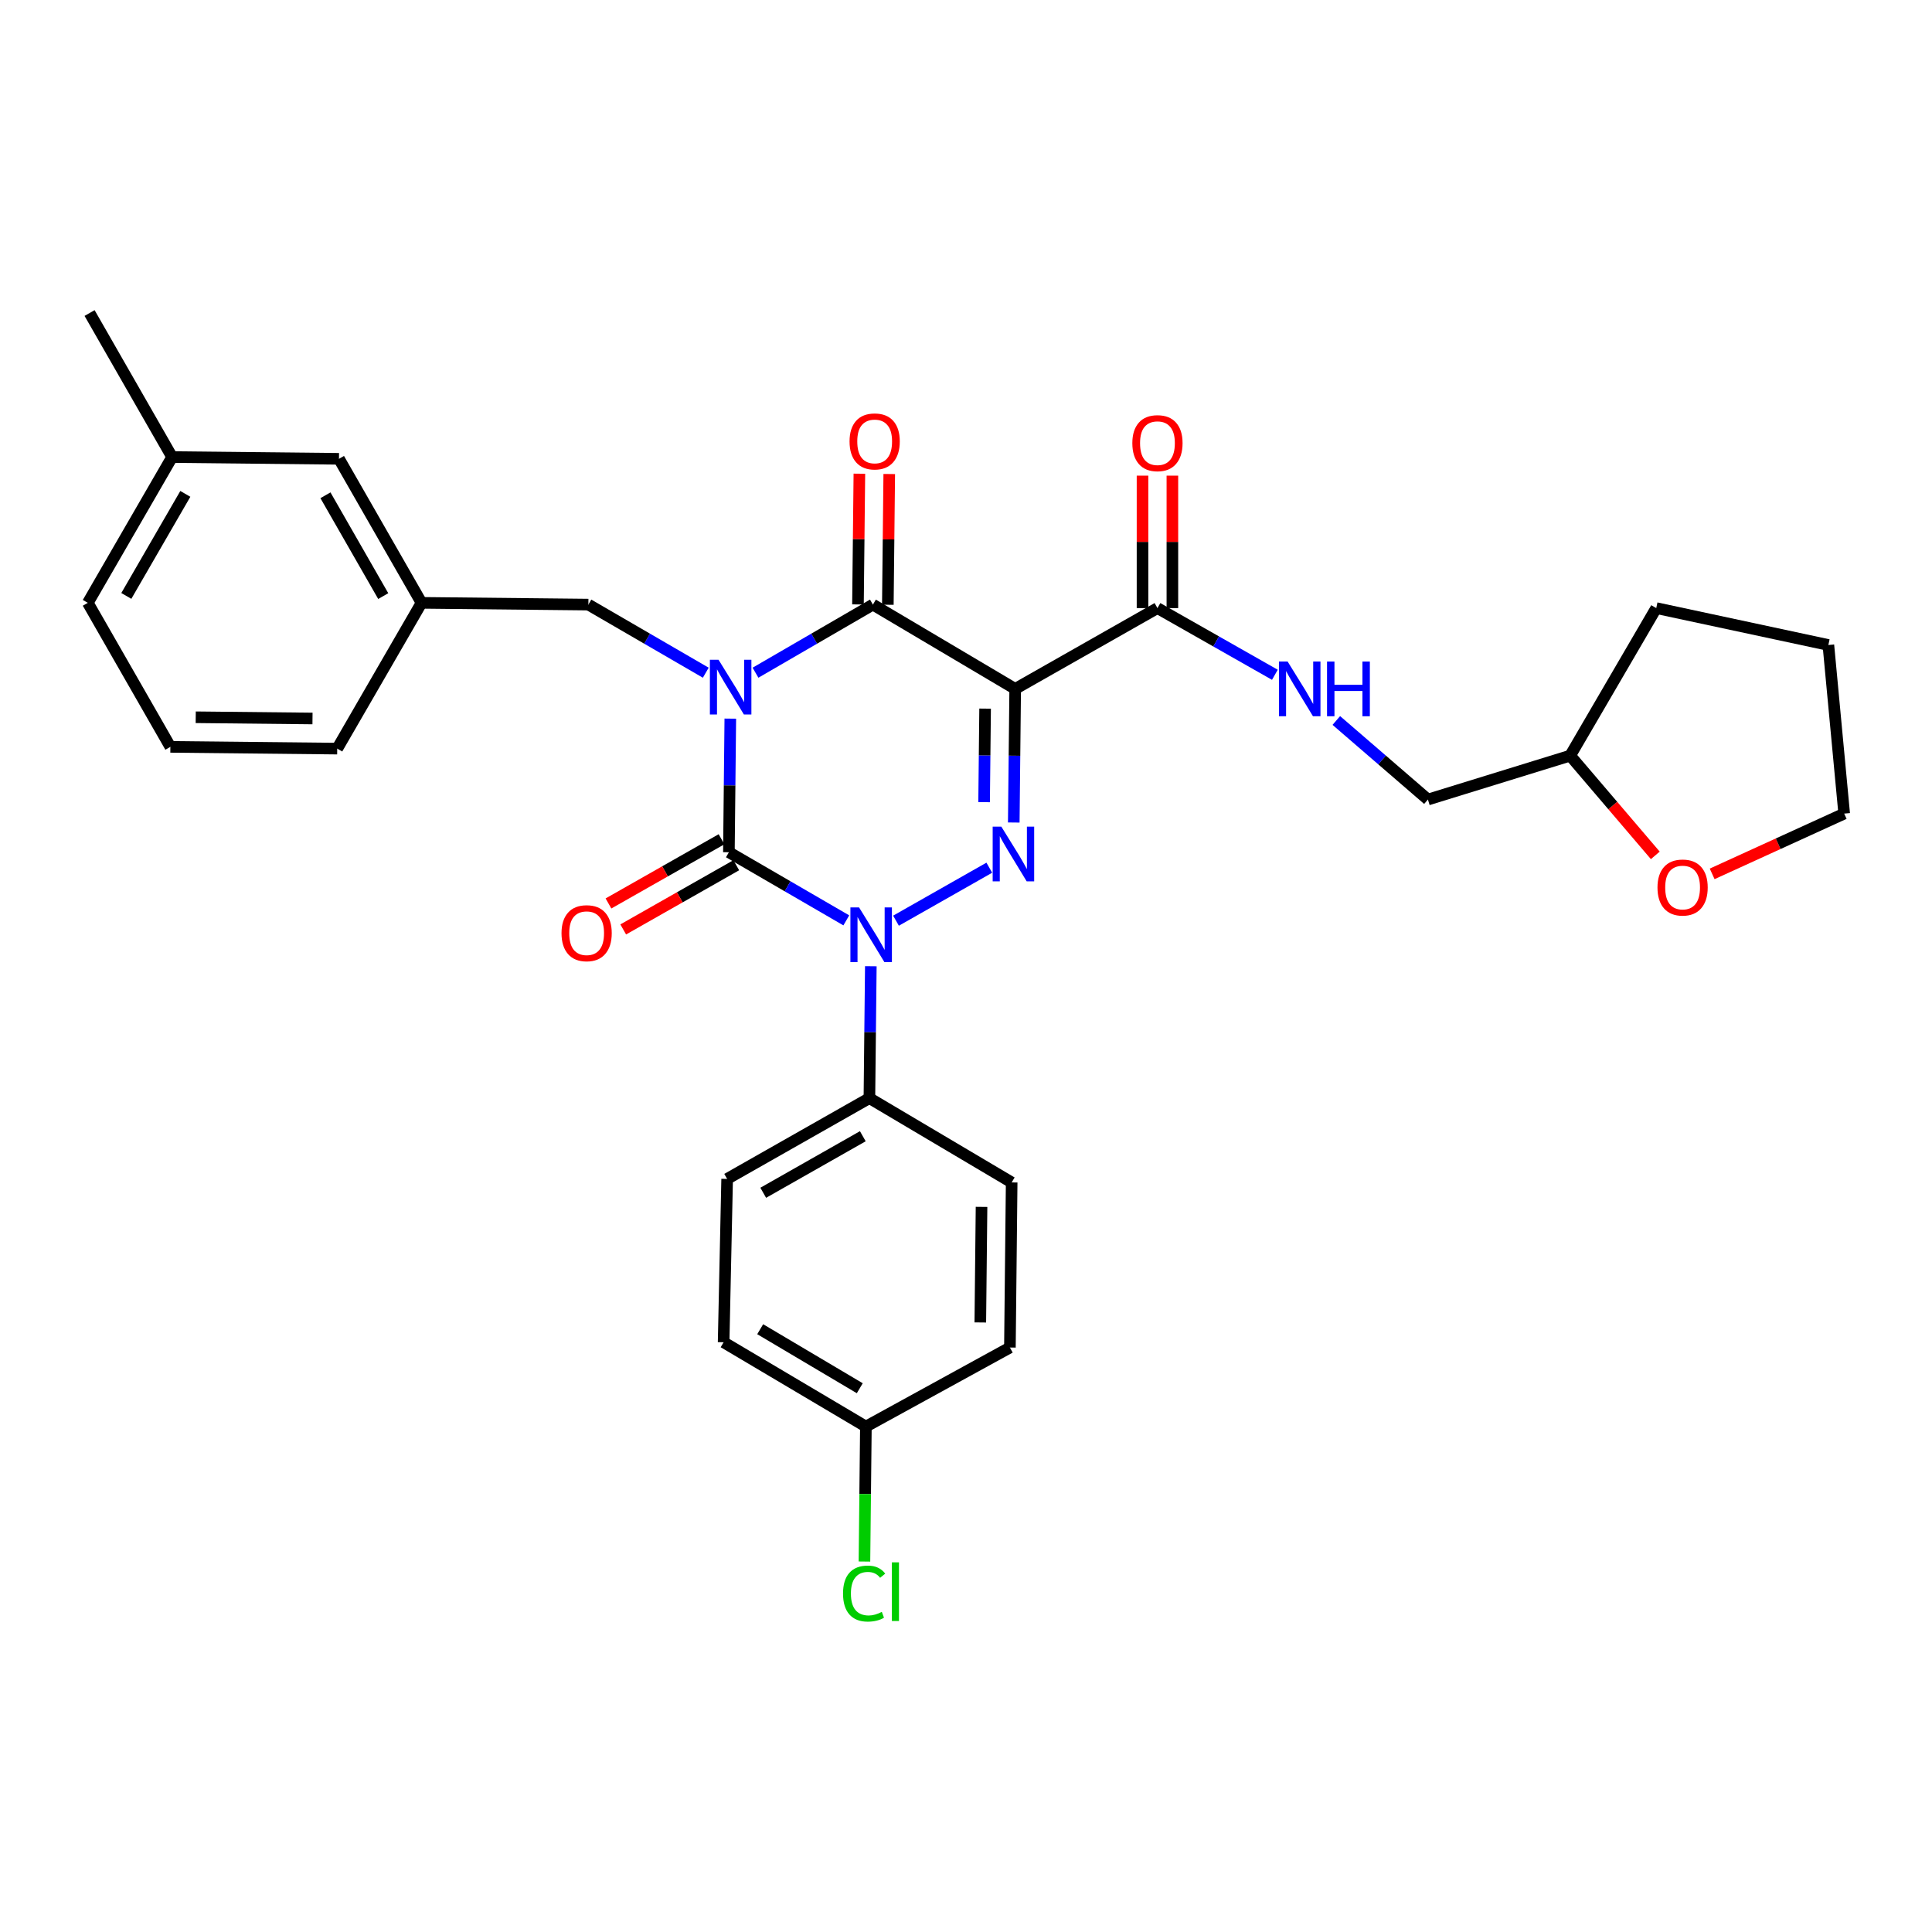<?xml version='1.0' encoding='iso-8859-1'?>
<svg version='1.1' baseProfile='full'
              xmlns='http://www.w3.org/2000/svg'
                      xmlns:rdkit='http://www.rdkit.org/xml'
                      xmlns:xlink='http://www.w3.org/1999/xlink'
                  xml:space='preserve'
width='1000px' height='1000px' viewBox='0 0 1000 1000'>
<!-- END OF HEADER -->
<rect style='opacity:1.0;fill:#FFFFFF;stroke:none' width='1000' height='1000' x='0' y='0'> </rect>
<path class='bond-0' d='M 378.006,371.959 L 377.641,406.538' style='fill:none;fill-rule:evenodd;stroke:#0000FF;stroke-width:6px;stroke-linecap:butt;stroke-linejoin:miter;stroke-opacity:1' />
<path class='bond-0' d='M 377.641,406.538 L 377.276,441.117' style='fill:none;fill-rule:evenodd;stroke:#000000;stroke-width:6px;stroke-linecap:butt;stroke-linejoin:miter;stroke-opacity:1' />
<path class='bond-1' d='M 391.046,348.196 L 421.43,330.568' style='fill:none;fill-rule:evenodd;stroke:#0000FF;stroke-width:6px;stroke-linecap:butt;stroke-linejoin:miter;stroke-opacity:1' />
<path class='bond-1' d='M 421.43,330.568 L 451.814,312.939' style='fill:none;fill-rule:evenodd;stroke:#000000;stroke-width:6px;stroke-linecap:butt;stroke-linejoin:miter;stroke-opacity:1' />
<path class='bond-2' d='M 365.31,348.196 L 334.926,330.568' style='fill:none;fill-rule:evenodd;stroke:#0000FF;stroke-width:6px;stroke-linecap:butt;stroke-linejoin:miter;stroke-opacity:1' />
<path class='bond-2' d='M 334.926,330.568 L 304.542,312.939' style='fill:none;fill-rule:evenodd;stroke:#000000;stroke-width:6px;stroke-linecap:butt;stroke-linejoin:miter;stroke-opacity:1' />
<path class='bond-3' d='M 377.276,441.117 L 407.66,458.749' style='fill:none;fill-rule:evenodd;stroke:#000000;stroke-width:6px;stroke-linecap:butt;stroke-linejoin:miter;stroke-opacity:1' />
<path class='bond-3' d='M 407.66,458.749 L 438.044,476.381' style='fill:none;fill-rule:evenodd;stroke:#0000FF;stroke-width:6px;stroke-linecap:butt;stroke-linejoin:miter;stroke-opacity:1' />
<path class='bond-4' d='M 373.458,434.395 L 344.199,451.013' style='fill:none;fill-rule:evenodd;stroke:#000000;stroke-width:6px;stroke-linecap:butt;stroke-linejoin:miter;stroke-opacity:1' />
<path class='bond-4' d='M 344.199,451.013 L 314.94,467.631' style='fill:none;fill-rule:evenodd;stroke:#FF0000;stroke-width:6px;stroke-linecap:butt;stroke-linejoin:miter;stroke-opacity:1' />
<path class='bond-4' d='M 381.094,447.839 L 351.834,464.457' style='fill:none;fill-rule:evenodd;stroke:#000000;stroke-width:6px;stroke-linecap:butt;stroke-linejoin:miter;stroke-opacity:1' />
<path class='bond-4' d='M 351.834,464.457 L 322.575,481.075' style='fill:none;fill-rule:evenodd;stroke:#FF0000;stroke-width:6px;stroke-linecap:butt;stroke-linejoin:miter;stroke-opacity:1' />
<path class='bond-5' d='M 450.737,500.123 L 450.369,534.258' style='fill:none;fill-rule:evenodd;stroke:#0000FF;stroke-width:6px;stroke-linecap:butt;stroke-linejoin:miter;stroke-opacity:1' />
<path class='bond-5' d='M 450.369,534.258 L 450.002,568.393' style='fill:none;fill-rule:evenodd;stroke:#000000;stroke-width:6px;stroke-linecap:butt;stroke-linejoin:miter;stroke-opacity:1' />
<path class='bond-6' d='M 463.769,476.547 L 512.061,449.12' style='fill:none;fill-rule:evenodd;stroke:#0000FF;stroke-width:6px;stroke-linecap:butt;stroke-linejoin:miter;stroke-opacity:1' />
<path class='bond-7' d='M 524.722,425.731 L 525.09,391.152' style='fill:none;fill-rule:evenodd;stroke:#0000FF;stroke-width:6px;stroke-linecap:butt;stroke-linejoin:miter;stroke-opacity:1' />
<path class='bond-7' d='M 525.09,391.152 L 525.459,356.573' style='fill:none;fill-rule:evenodd;stroke:#000000;stroke-width:6px;stroke-linecap:butt;stroke-linejoin:miter;stroke-opacity:1' />
<path class='bond-7' d='M 509.373,415.193 L 509.63,390.987' style='fill:none;fill-rule:evenodd;stroke:#0000FF;stroke-width:6px;stroke-linecap:butt;stroke-linejoin:miter;stroke-opacity:1' />
<path class='bond-7' d='M 509.63,390.987 L 509.888,366.782' style='fill:none;fill-rule:evenodd;stroke:#000000;stroke-width:6px;stroke-linecap:butt;stroke-linejoin:miter;stroke-opacity:1' />
<path class='bond-8' d='M 525.459,356.573 L 599.095,314.751' style='fill:none;fill-rule:evenodd;stroke:#000000;stroke-width:6px;stroke-linecap:butt;stroke-linejoin:miter;stroke-opacity:1' />
<path class='bond-9' d='M 525.459,356.573 L 451.814,312.939' style='fill:none;fill-rule:evenodd;stroke:#000000;stroke-width:6px;stroke-linecap:butt;stroke-linejoin:miter;stroke-opacity:1' />
<path class='bond-10' d='M 459.544,313.022 L 459.908,279.187' style='fill:none;fill-rule:evenodd;stroke:#000000;stroke-width:6px;stroke-linecap:butt;stroke-linejoin:miter;stroke-opacity:1' />
<path class='bond-10' d='M 459.908,279.187 L 460.273,245.352' style='fill:none;fill-rule:evenodd;stroke:#FF0000;stroke-width:6px;stroke-linecap:butt;stroke-linejoin:miter;stroke-opacity:1' />
<path class='bond-10' d='M 444.084,312.856 L 444.449,279.021' style='fill:none;fill-rule:evenodd;stroke:#000000;stroke-width:6px;stroke-linecap:butt;stroke-linejoin:miter;stroke-opacity:1' />
<path class='bond-10' d='M 444.449,279.021 L 444.813,245.185' style='fill:none;fill-rule:evenodd;stroke:#FF0000;stroke-width:6px;stroke-linecap:butt;stroke-linejoin:miter;stroke-opacity:1' />
<path class='bond-11' d='M 856.779,442.74 L 834.753,416.929' style='fill:none;fill-rule:evenodd;stroke:#FF0000;stroke-width:6px;stroke-linecap:butt;stroke-linejoin:miter;stroke-opacity:1' />
<path class='bond-11' d='M 834.753,416.929 L 812.728,391.119' style='fill:none;fill-rule:evenodd;stroke:#000000;stroke-width:6px;stroke-linecap:butt;stroke-linejoin:miter;stroke-opacity:1' />
<path class='bond-12' d='M 886.21,452.317 L 920.378,436.719' style='fill:none;fill-rule:evenodd;stroke:#FF0000;stroke-width:6px;stroke-linecap:butt;stroke-linejoin:miter;stroke-opacity:1' />
<path class='bond-12' d='M 920.378,436.719 L 954.545,421.121' style='fill:none;fill-rule:evenodd;stroke:#000000;stroke-width:6px;stroke-linecap:butt;stroke-linejoin:miter;stroke-opacity:1' />
<path class='bond-13' d='M 606.825,314.751 L 606.825,280.472' style='fill:none;fill-rule:evenodd;stroke:#000000;stroke-width:6px;stroke-linecap:butt;stroke-linejoin:miter;stroke-opacity:1' />
<path class='bond-13' d='M 606.825,280.472 L 606.825,246.193' style='fill:none;fill-rule:evenodd;stroke:#FF0000;stroke-width:6px;stroke-linecap:butt;stroke-linejoin:miter;stroke-opacity:1' />
<path class='bond-13' d='M 591.364,314.751 L 591.364,280.472' style='fill:none;fill-rule:evenodd;stroke:#000000;stroke-width:6px;stroke-linecap:butt;stroke-linejoin:miter;stroke-opacity:1' />
<path class='bond-13' d='M 591.364,280.472 L 591.364,246.193' style='fill:none;fill-rule:evenodd;stroke:#FF0000;stroke-width:6px;stroke-linecap:butt;stroke-linejoin:miter;stroke-opacity:1' />
<path class='bond-14' d='M 599.095,314.751 L 629.484,332.011' style='fill:none;fill-rule:evenodd;stroke:#000000;stroke-width:6px;stroke-linecap:butt;stroke-linejoin:miter;stroke-opacity:1' />
<path class='bond-14' d='M 629.484,332.011 L 659.874,349.271' style='fill:none;fill-rule:evenodd;stroke:#0000FF;stroke-width:6px;stroke-linecap:butt;stroke-linejoin:miter;stroke-opacity:1' />
<path class='bond-15' d='M 691.677,372.924 L 715.384,393.385' style='fill:none;fill-rule:evenodd;stroke:#0000FF;stroke-width:6px;stroke-linecap:butt;stroke-linejoin:miter;stroke-opacity:1' />
<path class='bond-15' d='M 715.384,393.385 L 739.092,413.846' style='fill:none;fill-rule:evenodd;stroke:#000000;stroke-width:6px;stroke-linecap:butt;stroke-linejoin:miter;stroke-opacity:1' />
<path class='bond-16' d='M 812.728,391.119 L 739.092,413.846' style='fill:none;fill-rule:evenodd;stroke:#000000;stroke-width:6px;stroke-linecap:butt;stroke-linejoin:miter;stroke-opacity:1' />
<path class='bond-17' d='M 812.728,391.119 L 857.272,314.751' style='fill:none;fill-rule:evenodd;stroke:#000000;stroke-width:6px;stroke-linecap:butt;stroke-linejoin:miter;stroke-opacity:1' />
<path class='bond-18' d='M 954.545,421.121 L 946.36,333.845' style='fill:none;fill-rule:evenodd;stroke:#000000;stroke-width:6px;stroke-linecap:butt;stroke-linejoin:miter;stroke-opacity:1' />
<path class='bond-19' d='M 175.454,237.482 L 218.185,312.029' style='fill:none;fill-rule:evenodd;stroke:#000000;stroke-width:6px;stroke-linecap:butt;stroke-linejoin:miter;stroke-opacity:1' />
<path class='bond-19' d='M 168.45,256.353 L 198.362,308.535' style='fill:none;fill-rule:evenodd;stroke:#000000;stroke-width:6px;stroke-linecap:butt;stroke-linejoin:miter;stroke-opacity:1' />
<path class='bond-20' d='M 175.454,237.482 L 89.088,236.572' style='fill:none;fill-rule:evenodd;stroke:#000000;stroke-width:6px;stroke-linecap:butt;stroke-linejoin:miter;stroke-opacity:1' />
<path class='bond-21' d='M 304.542,312.939 L 218.185,312.029' style='fill:none;fill-rule:evenodd;stroke:#000000;stroke-width:6px;stroke-linecap:butt;stroke-linejoin:miter;stroke-opacity:1' />
<path class='bond-22' d='M 218.185,312.029 L 174.543,387.486' style='fill:none;fill-rule:evenodd;stroke:#000000;stroke-width:6px;stroke-linecap:butt;stroke-linejoin:miter;stroke-opacity:1' />
<path class='bond-23' d='M 374.545,694.75 L 448.181,738.393' style='fill:none;fill-rule:evenodd;stroke:#000000;stroke-width:6px;stroke-linecap:butt;stroke-linejoin:miter;stroke-opacity:1' />
<path class='bond-23' d='M 393.473,687.996 L 445.018,718.546' style='fill:none;fill-rule:evenodd;stroke:#000000;stroke-width:6px;stroke-linecap:butt;stroke-linejoin:miter;stroke-opacity:1' />
<path class='bond-24' d='M 374.545,694.75 L 376.366,610.206' style='fill:none;fill-rule:evenodd;stroke:#000000;stroke-width:6px;stroke-linecap:butt;stroke-linejoin:miter;stroke-opacity:1' />
<path class='bond-25' d='M 448.181,738.393 L 522.727,697.482' style='fill:none;fill-rule:evenodd;stroke:#000000;stroke-width:6px;stroke-linecap:butt;stroke-linejoin:miter;stroke-opacity:1' />
<path class='bond-26' d='M 448.181,738.393 L 447.809,773.322' style='fill:none;fill-rule:evenodd;stroke:#000000;stroke-width:6px;stroke-linecap:butt;stroke-linejoin:miter;stroke-opacity:1' />
<path class='bond-26' d='M 447.809,773.322 L 447.436,808.251' style='fill:none;fill-rule:evenodd;stroke:#00CC00;stroke-width:6px;stroke-linecap:butt;stroke-linejoin:miter;stroke-opacity:1' />
<path class='bond-27' d='M 522.727,697.482 L 523.638,612.027' style='fill:none;fill-rule:evenodd;stroke:#000000;stroke-width:6px;stroke-linecap:butt;stroke-linejoin:miter;stroke-opacity:1' />
<path class='bond-27' d='M 507.404,684.499 L 508.041,624.68' style='fill:none;fill-rule:evenodd;stroke:#000000;stroke-width:6px;stroke-linecap:butt;stroke-linejoin:miter;stroke-opacity:1' />
<path class='bond-28' d='M 523.638,612.027 L 450.002,568.393' style='fill:none;fill-rule:evenodd;stroke:#000000;stroke-width:6px;stroke-linecap:butt;stroke-linejoin:miter;stroke-opacity:1' />
<path class='bond-29' d='M 450.002,568.393 L 376.366,610.206' style='fill:none;fill-rule:evenodd;stroke:#000000;stroke-width:6px;stroke-linecap:butt;stroke-linejoin:miter;stroke-opacity:1' />
<path class='bond-29' d='M 446.59,588.11 L 395.045,617.379' style='fill:none;fill-rule:evenodd;stroke:#000000;stroke-width:6px;stroke-linecap:butt;stroke-linejoin:miter;stroke-opacity:1' />
<path class='bond-30' d='M 89.088,236.572 L 45.455,312.029' style='fill:none;fill-rule:evenodd;stroke:#000000;stroke-width:6px;stroke-linecap:butt;stroke-linejoin:miter;stroke-opacity:1' />
<path class='bond-30' d='M 95.927,255.63 L 65.384,308.45' style='fill:none;fill-rule:evenodd;stroke:#000000;stroke-width:6px;stroke-linecap:butt;stroke-linejoin:miter;stroke-opacity:1' />
<path class='bond-31' d='M 89.088,236.572 L 46.365,162.025' style='fill:none;fill-rule:evenodd;stroke:#000000;stroke-width:6px;stroke-linecap:butt;stroke-linejoin:miter;stroke-opacity:1' />
<path class='bond-32' d='M 88.186,386.575 L 45.455,312.029' style='fill:none;fill-rule:evenodd;stroke:#000000;stroke-width:6px;stroke-linecap:butt;stroke-linejoin:miter;stroke-opacity:1' />
<path class='bond-33' d='M 88.186,386.575 L 174.543,387.486' style='fill:none;fill-rule:evenodd;stroke:#000000;stroke-width:6px;stroke-linecap:butt;stroke-linejoin:miter;stroke-opacity:1' />
<path class='bond-33' d='M 101.303,371.252 L 161.753,371.889' style='fill:none;fill-rule:evenodd;stroke:#000000;stroke-width:6px;stroke-linecap:butt;stroke-linejoin:miter;stroke-opacity:1' />
<path class='bond-34' d='M 857.272,314.751 L 946.36,333.845' style='fill:none;fill-rule:evenodd;stroke:#000000;stroke-width:6px;stroke-linecap:butt;stroke-linejoin:miter;stroke-opacity:1' />
<path  class='atom-0' d='M 371.918 341.502
L 381.198 356.502
Q 382.118 357.982, 383.598 360.662
Q 385.078 363.342, 385.158 363.502
L 385.158 341.502
L 388.918 341.502
L 388.918 369.822
L 385.038 369.822
L 375.078 353.422
Q 373.918 351.502, 372.678 349.302
Q 371.478 347.102, 371.118 346.422
L 371.118 369.822
L 367.438 369.822
L 367.438 341.502
L 371.918 341.502
' fill='#0000FF'/>
<path  class='atom-2' d='M 444.652 469.689
L 453.932 484.689
Q 454.852 486.169, 456.332 488.849
Q 457.812 491.529, 457.892 491.689
L 457.892 469.689
L 461.652 469.689
L 461.652 498.009
L 457.772 498.009
L 447.812 481.609
Q 446.652 479.689, 445.412 477.489
Q 444.212 475.289, 443.852 474.609
L 443.852 498.009
L 440.172 498.009
L 440.172 469.689
L 444.652 469.689
' fill='#0000FF'/>
<path  class='atom-3' d='M 518.288 427.868
L 527.568 442.868
Q 528.488 444.348, 529.968 447.028
Q 531.448 449.708, 531.528 449.868
L 531.528 427.868
L 535.288 427.868
L 535.288 456.188
L 531.408 456.188
L 521.448 439.788
Q 520.288 437.868, 519.048 435.668
Q 517.848 433.468, 517.488 432.788
L 517.488 456.188
L 513.808 456.188
L 513.808 427.868
L 518.288 427.868
' fill='#0000FF'/>
<path  class='atom-6' d='M 857.911 459.381
Q 857.911 452.581, 861.271 448.781
Q 864.631 444.981, 870.911 444.981
Q 877.191 444.981, 880.551 448.781
Q 883.911 452.581, 883.911 459.381
Q 883.911 466.261, 880.511 470.181
Q 877.111 474.061, 870.911 474.061
Q 864.671 474.061, 861.271 470.181
Q 857.911 466.301, 857.911 459.381
M 870.911 470.861
Q 875.231 470.861, 877.551 467.981
Q 879.911 465.061, 879.911 459.381
Q 879.911 453.821, 877.551 451.021
Q 875.231 448.181, 870.911 448.181
Q 866.591 448.181, 864.231 450.981
Q 861.911 453.781, 861.911 459.381
Q 861.911 465.101, 864.231 467.981
Q 866.591 470.861, 870.911 470.861
' fill='#FF0000'/>
<path  class='atom-7' d='M 439.725 228.475
Q 439.725 221.675, 443.085 217.875
Q 446.445 214.075, 452.725 214.075
Q 459.005 214.075, 462.365 217.875
Q 465.725 221.675, 465.725 228.475
Q 465.725 235.355, 462.325 239.275
Q 458.925 243.155, 452.725 243.155
Q 446.485 243.155, 443.085 239.275
Q 439.725 235.395, 439.725 228.475
M 452.725 239.955
Q 457.045 239.955, 459.365 237.075
Q 461.725 234.155, 461.725 228.475
Q 461.725 222.915, 459.365 220.115
Q 457.045 217.275, 452.725 217.275
Q 448.405 217.275, 446.045 220.075
Q 443.725 222.875, 443.725 228.475
Q 443.725 234.195, 446.045 237.075
Q 448.405 239.955, 452.725 239.955
' fill='#FF0000'/>
<path  class='atom-8' d='M 290.64 483.018
Q 290.64 476.218, 294 472.418
Q 297.36 468.618, 303.64 468.618
Q 309.92 468.618, 313.28 472.418
Q 316.64 476.218, 316.64 483.018
Q 316.64 489.898, 313.24 493.818
Q 309.84 497.698, 303.64 497.698
Q 297.4 497.698, 294 493.818
Q 290.64 489.938, 290.64 483.018
M 303.64 494.498
Q 307.96 494.498, 310.28 491.618
Q 312.64 488.698, 312.64 483.018
Q 312.64 477.458, 310.28 474.658
Q 307.96 471.818, 303.64 471.818
Q 299.32 471.818, 296.96 474.618
Q 294.64 477.418, 294.64 483.018
Q 294.64 488.738, 296.96 491.618
Q 299.32 494.498, 303.64 494.498
' fill='#FF0000'/>
<path  class='atom-10' d='M 586.095 229.377
Q 586.095 222.577, 589.455 218.777
Q 592.815 214.977, 599.095 214.977
Q 605.375 214.977, 608.735 218.777
Q 612.095 222.577, 612.095 229.377
Q 612.095 236.257, 608.695 240.177
Q 605.295 244.057, 599.095 244.057
Q 592.855 244.057, 589.455 240.177
Q 586.095 236.297, 586.095 229.377
M 599.095 240.857
Q 603.415 240.857, 605.735 237.977
Q 608.095 235.057, 608.095 229.377
Q 608.095 223.817, 605.735 221.017
Q 603.415 218.177, 599.095 218.177
Q 594.775 218.177, 592.415 220.977
Q 590.095 223.777, 590.095 229.377
Q 590.095 235.097, 592.415 237.977
Q 594.775 240.857, 599.095 240.857
' fill='#FF0000'/>
<path  class='atom-11' d='M 666.471 342.413
L 675.751 357.413
Q 676.671 358.893, 678.151 361.573
Q 679.631 364.253, 679.711 364.413
L 679.711 342.413
L 683.471 342.413
L 683.471 370.733
L 679.591 370.733
L 669.631 354.333
Q 668.471 352.413, 667.231 350.213
Q 666.031 348.013, 665.671 347.333
L 665.671 370.733
L 661.991 370.733
L 661.991 342.413
L 666.471 342.413
' fill='#0000FF'/>
<path  class='atom-11' d='M 686.871 342.413
L 690.711 342.413
L 690.711 354.453
L 705.191 354.453
L 705.191 342.413
L 709.031 342.413
L 709.031 370.733
L 705.191 370.733
L 705.191 357.653
L 690.711 357.653
L 690.711 370.733
L 686.871 370.733
L 686.871 342.413
' fill='#0000FF'/>
<path  class='atom-23' d='M 436.35 824.828
Q 436.35 817.788, 439.63 814.108
Q 442.95 810.388, 449.23 810.388
Q 455.07 810.388, 458.19 814.508
L 455.55 816.668
Q 453.27 813.668, 449.23 813.668
Q 444.95 813.668, 442.67 816.548
Q 440.43 819.388, 440.43 824.828
Q 440.43 830.428, 442.75 833.308
Q 445.11 836.188, 449.67 836.188
Q 452.79 836.188, 456.43 834.308
L 457.55 837.308
Q 456.07 838.268, 453.83 838.828
Q 451.59 839.388, 449.11 839.388
Q 442.95 839.388, 439.63 835.628
Q 436.35 831.868, 436.35 824.828
' fill='#00CC00'/>
<path  class='atom-23' d='M 461.63 808.668
L 465.31 808.668
L 465.31 839.028
L 461.63 839.028
L 461.63 808.668
' fill='#00CC00'/>
</svg>
